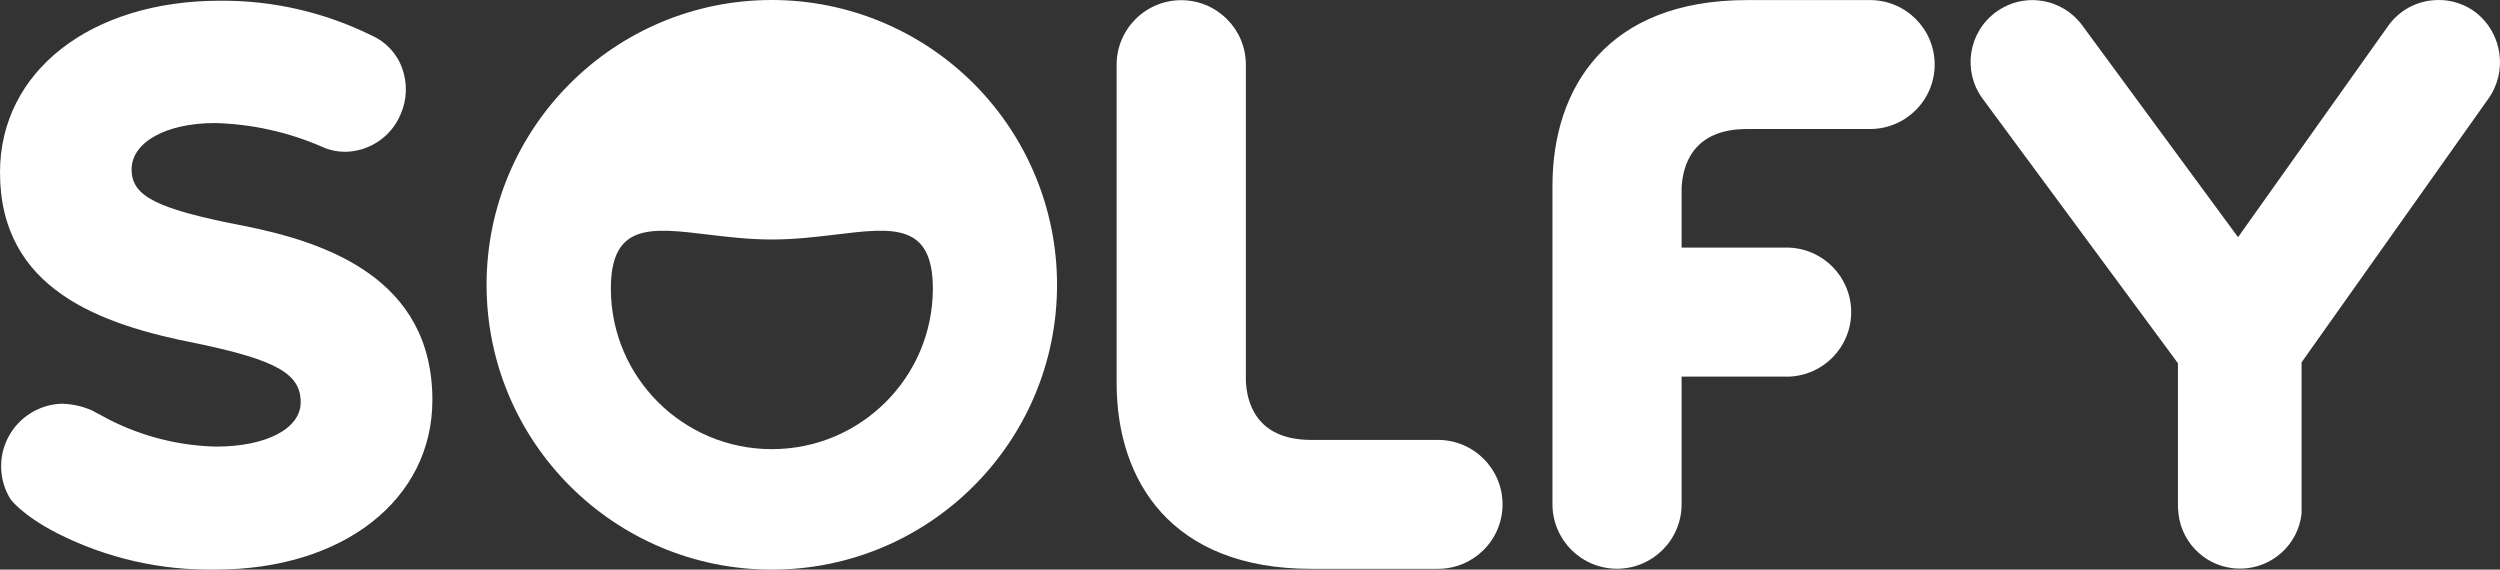 <svg width="632" height="144" viewBox="0 0 632 144" fill="none" xmlns="http://www.w3.org/2000/svg">
<rect x="0" y="0" width="632" height="144" fill="#333333" stroke="none"/>
<path fill-rule="evenodd" clip-rule="evenodd" d="M625.889 3.154C632.666 8.483 634.002 18.21 628.911 25.163L582.112 91.213L581.837 91.602V129.906C580.926 137.795 574.234 143.749 566.279 143.749C558.323 143.749 551.632 137.795 550.721 129.906L550.584 128.261V91.83L550.286 91.419L501.197 24.934C496.08 17.966 497.587 8.177 504.563 3.063C507.213 1.101 510.422 0.036 513.721 0.023C514.526 0.026 515.329 0.087 516.125 0.206C520.234 0.823 523.927 3.053 526.383 6.399L564.504 58.234L565.787 59.971L567.023 58.211L603.657 6.651C606.086 3.173 609.832 0.836 614.029 0.183C614.848 0.065 615.674 0.004 616.501 4.92882e-05C619.893 -0.009 623.193 1.1 625.889 3.154ZM467.979 78.906C467.979 70.132 461.027 62.928 452.242 62.6H425.111V47.492C425.34 42.533 427.4 32.614 441.619 32.614H472.757C481.773 32.614 489.082 25.318 489.082 16.318C489.082 7.319 481.773 0.023 472.757 0.023H441.619C406.267 0.023 392.461 22.238 392.461 46.989V127.529C392.499 136.506 399.793 143.767 408.786 143.779C417.797 143.766 425.098 136.478 425.111 127.484V95.213H452.242C461.027 94.885 467.979 87.681 467.979 78.906ZM314.958 16.341C314.945 7.338 307.63 0.046 298.61 0.046C289.599 0.058 282.298 7.347 282.285 16.341V96.835C282.285 121.564 296.114 143.802 331.466 143.802H363.52C372.536 143.802 379.845 136.506 379.845 127.506C379.845 118.507 372.536 111.211 363.52 111.211H331.466C317.248 111.211 315.187 101.292 314.958 96.333V16.341ZM93.874 8.936C81.983 3.069 68.878 0.071 55.614 0.183C22.896 0.183 0 18.078 0 43.561C0 73.089 25.186 82.071 50.028 86.871C69.947 91.053 76.015 94.527 76.015 101.681C76.015 108.331 67.406 112.902 54.561 112.902C45.234 112.669 36.075 110.366 27.75 106.16L24.064 104.195L23.354 103.806C20.99 102.739 18.438 102.149 15.844 102.069H15.317C9.738 102.355 4.722 105.552 2.115 110.484C-0.492 115.416 -0.303 121.354 2.61 126.112C2.61 126.135 5.381 130.135 14.539 134.843C26.931 141.109 40.672 144.248 54.561 143.985C86.799 143.985 109.306 126.272 109.306 101.132C109.306 70.233 82.22 61.228 61.842 57.137C39.954 52.909 33.268 49.755 33.268 42.853C33.268 35.95 41.968 31.105 54.378 31.105C63.778 31.353 73.04 33.426 81.647 37.208C83.407 37.982 85.311 38.379 87.234 38.373C93.385 38.298 98.902 34.579 101.269 28.911C102.904 25.214 103.044 21.03 101.658 17.233C100.327 13.51 97.508 10.505 93.874 8.936Z" fill="white"/>
<path fill-rule="evenodd" clip-rule="evenodd" d="M123.007 72C123.007 32.236 155.29 0 195.114 0C214.238 0 232.579 7.586 246.102 21.088C259.624 34.591 267.221 52.904 267.221 72C267.221 111.765 234.938 144 195.114 144C155.29 144 123.007 111.765 123.007 72ZM154.422 73.004C154.473 95.408 172.676 113.544 195.114 113.544C217.561 113.556 235.778 95.417 235.829 73.004C235.829 56.337 225.74 57.552 211.371 59.284C206.386 59.885 200.886 60.547 195.114 60.547C189.341 60.547 183.842 59.885 178.859 59.284C164.497 57.552 154.422 56.338 154.422 73.004Z" fill="white"/>
</svg>
